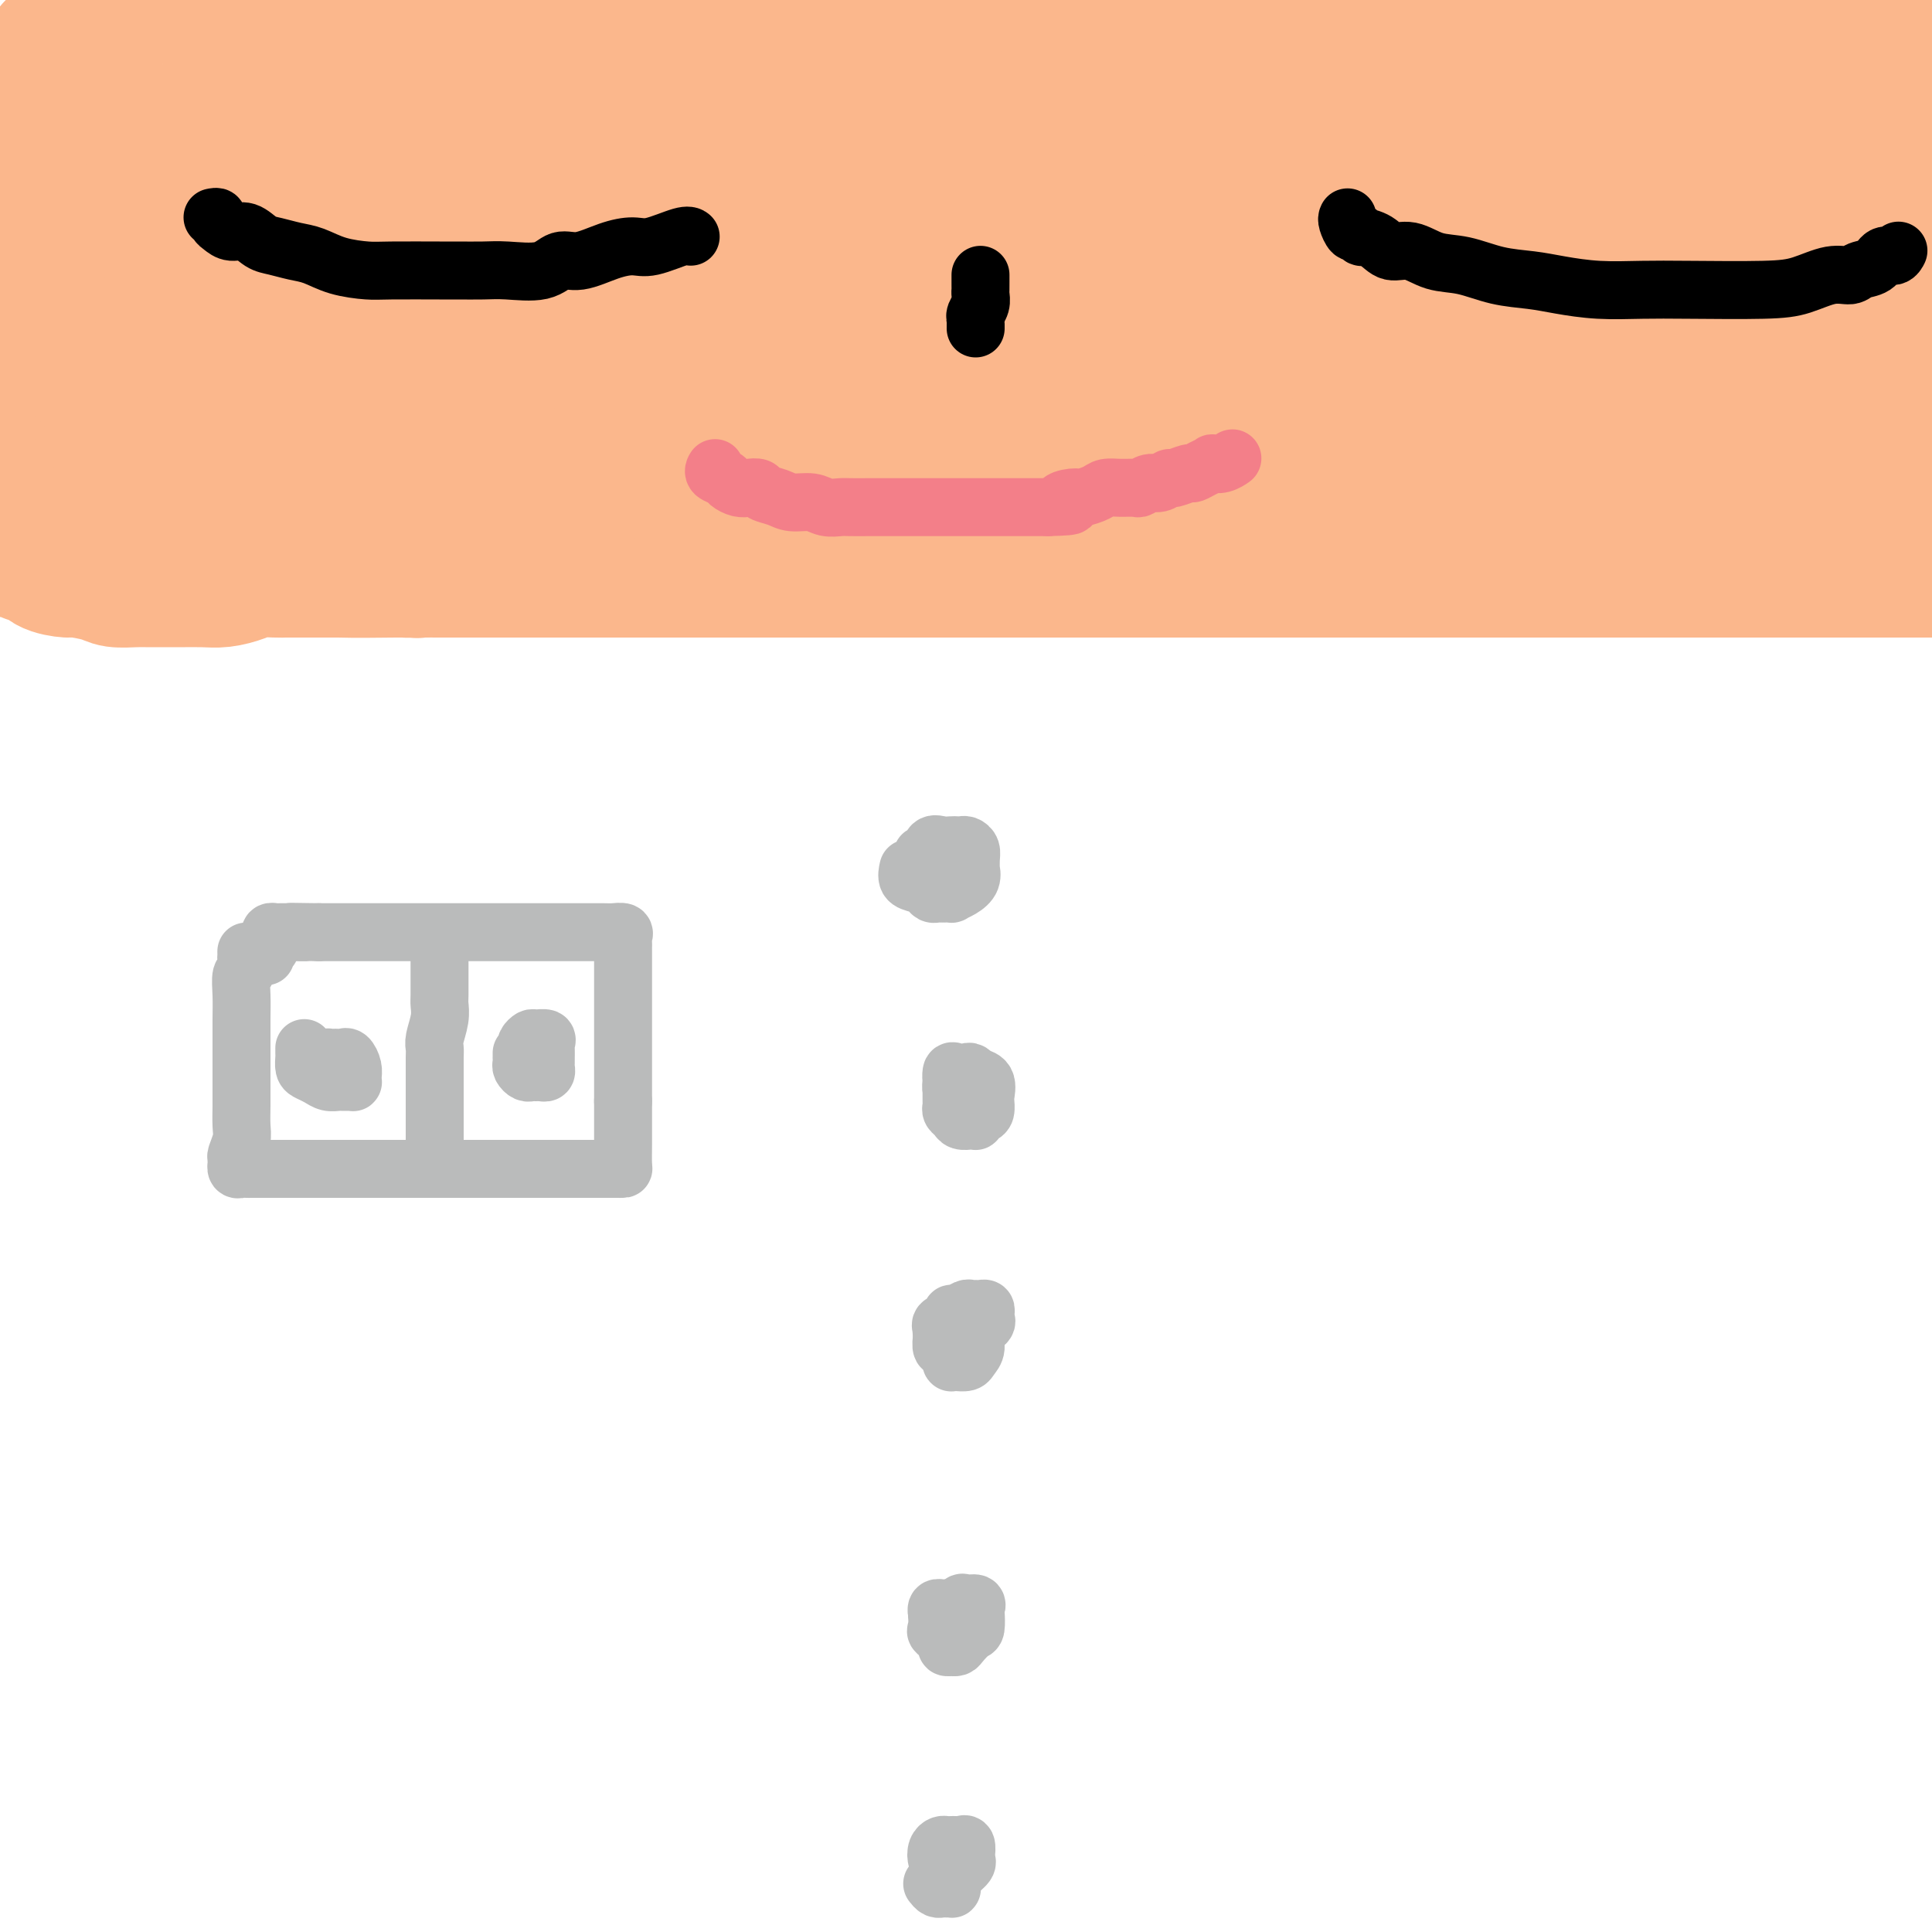 <svg viewBox='0 0 400 400' version='1.1' xmlns='http://www.w3.org/2000/svg' xmlns:xlink='http://www.w3.org/1999/xlink'><g fill='none' stroke='#FBB78C' stroke-width='28' stroke-linecap='round' stroke-linejoin='round'><path d='M11,10c-0.002,0.344 -0.004,0.687 0,1c0.004,0.313 0.015,0.595 0,1c-0.015,0.405 -0.057,0.934 0,1c0.057,0.066 0.211,-0.332 0,0c-0.211,0.332 -0.789,1.392 -1,2c-0.211,0.608 -0.057,0.763 0,1c0.057,0.237 0.015,0.555 0,1c-0.015,0.445 -0.004,1.017 0,2c0.004,0.983 0.002,2.376 0,3c-0.002,0.624 -0.003,0.477 0,1c0.003,0.523 0.012,1.715 0,3c-0.012,1.285 -0.044,2.664 0,4c0.044,1.336 0.166,2.629 0,4c-0.166,1.371 -0.619,2.821 -1,4c-0.381,1.179 -0.691,2.088 -1,3c-0.309,0.912 -0.619,1.826 -1,3c-0.381,1.174 -0.834,2.608 -1,4c-0.166,1.392 -0.044,2.741 0,4c0.044,1.259 0.012,2.426 0,4c-0.012,1.574 -0.003,3.555 0,5c0.003,1.445 0.001,2.354 0,3c-0.001,0.646 -0.000,1.030 0,2c0.000,0.970 0.000,2.528 0,4c-0.000,1.472 -0.000,2.859 0,4c0.000,1.141 0.000,2.035 0,3c-0.000,0.965 -0.000,2.001 0,3c0.000,0.999 0.000,1.961 0,3c-0.000,1.039 -0.000,2.154 0,3c0.000,0.846 0.000,1.423 0,2'/><path d='M6,88c-0.000,6.792 -0.000,3.773 0,3c0.000,-0.773 0.000,0.701 0,2c-0.000,1.299 -0.000,2.424 0,3c0.000,0.576 0.000,0.602 0,1c-0.000,0.398 -0.000,1.167 0,2c0.000,0.833 0.000,1.728 0,2c-0.000,0.272 -0.001,-0.081 0,0c0.001,0.081 0.002,0.596 0,1c-0.002,0.404 -0.008,0.699 0,1c0.008,0.301 0.031,0.610 0,1c-0.031,0.390 -0.117,0.861 0,1c0.117,0.139 0.437,-0.054 1,0c0.563,0.054 1.367,0.356 3,1c1.633,0.644 4.093,1.629 5,2c0.907,0.371 0.259,0.128 4,1c3.741,0.872 11.870,2.861 17,4c5.130,1.139 7.261,1.430 11,2c3.739,0.570 9.085,1.421 13,2c3.915,0.579 6.399,0.887 10,1c3.601,0.113 8.319,0.030 12,0c3.681,-0.030 6.323,-0.008 9,0c2.677,0.008 5.387,0.002 8,0c2.613,-0.002 5.129,-0.001 8,0c2.871,0.001 6.096,0.000 9,0c2.904,-0.000 5.485,-0.000 9,0c3.515,0.000 7.963,0.000 12,0c4.037,-0.000 7.664,-0.000 14,0c6.336,0.000 15.382,0.000 22,0c6.618,-0.000 10.809,-0.000 15,0'/><path d='M188,118c21.113,0.000 14.896,-0.000 16,0c1.104,0.000 9.528,-0.000 16,0c6.472,0.000 10.990,0.000 16,0c5.010,0.000 10.512,0.000 16,0c5.488,0.000 10.963,0.000 16,0c5.037,-0.000 9.637,0.000 14,0c4.363,0.000 8.489,0.000 13,0c4.511,0.000 9.406,0.000 14,0c4.594,0.000 8.886,0.000 13,0c4.114,0.000 8.049,0.000 14,0c5.951,0.000 13.918,0.000 20,0c6.082,0.000 10.280,0.000 14,0c3.720,-0.000 6.961,-0.000 10,0c3.039,0.000 5.875,0.000 8,0c2.125,0.000 3.539,-0.000 5,0c1.461,0.000 2.970,0.000 4,0c1.030,0.000 1.580,-0.000 2,0c0.420,0.000 0.710,0.000 1,0'/><path d='M399,21c0.081,0.348 0.163,0.696 0,0c-0.163,-0.696 -0.569,-2.437 -1,-4c-0.431,-1.563 -0.885,-2.947 -1,-4c-0.115,-1.053 0.109,-1.774 0,-3c-0.109,-1.226 -0.551,-2.958 -1,-4c-0.449,-1.042 -0.904,-1.393 -1,-2c-0.096,-0.607 0.166,-1.471 0,-2c-0.166,-0.529 -0.762,-0.723 -1,-1c-0.238,-0.277 -0.119,-0.639 0,-1'/><path d='M394,2c0.001,-0.073 0.001,-0.146 0,0c-0.001,0.146 -0.004,0.511 0,2c0.004,1.489 0.015,4.103 0,8c-0.015,3.897 -0.056,9.078 0,12c0.056,2.922 0.211,3.585 0,6c-0.211,2.415 -0.787,6.583 -1,10c-0.213,3.417 -0.064,6.082 0,9c0.064,2.918 0.044,6.090 0,9c-0.044,2.910 -0.110,5.557 0,8c0.110,2.443 0.397,4.682 0,7c-0.397,2.318 -1.480,4.715 -2,6c-0.520,1.285 -0.479,1.459 -1,4c-0.521,2.541 -1.604,7.450 -2,10c-0.396,2.550 -0.106,2.742 0,4c0.106,1.258 0.028,3.581 0,5c-0.028,1.419 -0.008,1.935 0,3c0.008,1.065 0.002,2.681 0,4c-0.002,1.319 -0.001,2.342 0,3c0.001,0.658 0.000,0.951 0,1c-0.000,0.049 -0.000,-0.148 0,-1c0.000,-0.852 0.000,-2.361 0,-3c-0.000,-0.639 -0.000,-0.408 0,-1c0.000,-0.592 0.000,-2.005 0,-3c-0.000,-0.995 -0.000,-1.570 0,-2c0.000,-0.430 0.000,-0.715 0,-1'/><path d='M388,102c-0.007,-1.769 -0.025,-1.192 0,-1c0.025,0.192 0.091,-0.001 0,0c-0.091,0.001 -0.340,0.197 -1,0c-0.660,-0.197 -1.732,-0.788 -4,-1c-2.268,-0.212 -5.732,-0.047 -10,0c-4.268,0.047 -9.339,-0.024 -15,0c-5.661,0.024 -11.914,0.144 -18,0c-6.086,-0.144 -12.007,-0.550 -18,0c-5.993,0.550 -12.058,2.056 -18,3c-5.942,0.944 -11.762,1.325 -17,2c-5.238,0.675 -9.893,1.645 -14,2c-4.107,0.355 -7.667,0.095 -13,0c-5.333,-0.095 -12.439,-0.025 -18,0c-5.561,0.025 -9.576,0.007 -14,0c-4.424,-0.007 -9.255,-0.002 -14,0c-4.745,0.002 -9.402,0.000 -14,0c-4.598,-0.000 -9.136,-0.000 -14,0c-4.864,0.000 -10.055,0.000 -15,0c-4.945,-0.000 -9.644,-0.000 -14,0c-4.356,0.000 -8.368,0.000 -12,0c-3.632,-0.000 -6.883,-0.000 -10,0c-3.117,0.000 -6.100,0.000 -8,0c-1.900,-0.000 -2.715,-0.000 -5,0c-2.285,0.000 -6.038,0.000 -9,0c-2.962,-0.000 -5.132,-0.000 -7,0c-1.868,0.000 -3.434,0.000 -5,0'/><path d='M101,107c-27.529,-0.240 -10.352,-0.839 -5,-1c5.352,-0.161 -1.120,0.115 -4,0c-2.880,-0.115 -2.168,-0.622 -3,-1c-0.832,-0.378 -3.210,-0.627 -5,-1c-1.790,-0.373 -2.994,-0.870 -4,-1c-1.006,-0.130 -1.813,0.106 -3,0c-1.187,-0.106 -2.753,-0.553 -4,-1c-1.247,-0.447 -2.175,-0.893 -3,-1c-0.825,-0.107 -1.545,0.126 -3,0c-1.455,-0.126 -3.643,-0.612 -5,-1c-1.357,-0.388 -1.881,-0.679 -3,-1c-1.119,-0.321 -2.831,-0.673 -4,-1c-1.169,-0.327 -1.795,-0.627 -3,-1c-1.205,-0.373 -2.990,-0.817 -4,-1c-1.010,-0.183 -1.244,-0.105 -2,0c-0.756,0.105 -2.033,0.238 -3,0c-0.967,-0.238 -1.625,-0.848 -2,-1c-0.375,-0.152 -0.468,0.153 -1,0c-0.532,-0.153 -1.502,-0.763 -2,-1c-0.498,-0.237 -0.524,-0.101 -1,0c-0.476,0.101 -1.401,0.168 -2,0c-0.599,-0.168 -0.871,-0.570 -2,-1c-1.129,-0.430 -3.115,-0.889 -4,-1c-0.885,-0.111 -0.670,0.127 -1,0c-0.330,-0.127 -1.206,-0.617 -2,-1c-0.794,-0.383 -1.507,-0.659 -2,-1c-0.493,-0.341 -0.768,-0.749 -1,-1c-0.232,-0.251 -0.423,-0.346 -1,-1c-0.577,-0.654 -1.540,-1.868 -2,-3c-0.460,-1.132 -0.417,-2.180 -1,-4c-0.583,-1.820 -1.791,-4.410 -3,-7'/><path d='M16,74c-1.774,-3.991 -1.209,-5.467 -1,-8c0.209,-2.533 0.062,-6.121 0,-9c-0.062,-2.879 -0.041,-5.047 0,-9c0.041,-3.953 0.101,-9.689 0,-13c-0.101,-3.311 -0.363,-4.195 0,-6c0.363,-1.805 1.350,-4.529 2,-7c0.650,-2.471 0.962,-4.690 1,-6c0.038,-1.310 -0.200,-1.713 0,-2c0.200,-0.287 0.837,-0.459 1,-1c0.163,-0.541 -0.149,-1.451 0,-2c0.149,-0.549 0.760,-0.735 1,-1c0.240,-0.265 0.108,-0.607 0,-1c-0.108,-0.393 -0.192,-0.838 0,-1c0.192,-0.162 0.661,-0.043 1,0c0.339,0.043 0.547,0.009 1,0c0.453,-0.009 1.150,0.005 2,0c0.850,-0.005 1.853,-0.029 4,0c2.147,0.029 5.438,0.113 9,0c3.562,-0.113 7.395,-0.422 12,0c4.605,0.422 9.981,1.577 15,2c5.019,0.423 9.683,0.115 15,0c5.317,-0.115 11.289,-0.037 17,0c5.711,0.037 11.160,0.031 17,0c5.840,-0.031 12.070,-0.089 18,0c5.930,0.089 11.559,0.325 21,0c9.441,-0.325 22.693,-1.211 32,-2c9.307,-0.789 14.670,-1.479 21,-2c6.330,-0.521 13.627,-0.871 21,-1c7.373,-0.129 14.821,-0.037 22,0c7.179,0.037 14.090,0.018 21,0'/><path d='M269,5c22.213,-0.773 19.245,-0.207 22,0c2.755,0.207 11.234,0.055 18,0c6.766,-0.055 11.821,-0.013 17,0c5.179,0.013 10.484,-0.004 15,0c4.516,0.004 8.243,0.029 12,0c3.757,-0.029 7.545,-0.114 11,0c3.455,0.114 6.576,0.426 9,1c2.424,0.574 4.150,1.412 7,2c2.850,0.588 6.826,0.928 9,1c2.174,0.072 2.548,-0.125 3,0c0.452,0.125 0.983,0.572 2,1c1.017,0.428 2.521,0.837 3,1c0.479,0.163 -0.067,0.079 0,0c0.067,-0.079 0.747,-0.153 1,0c0.253,0.153 0.080,0.534 0,1c-0.080,0.466 -0.066,1.017 0,1c0.066,-0.017 0.184,-0.603 0,0c-0.184,0.603 -0.671,2.393 -1,4c-0.329,1.607 -0.501,3.029 -1,4c-0.499,0.971 -1.326,1.490 -2,3c-0.674,1.510 -1.195,4.010 -2,6c-0.805,1.990 -1.892,3.468 -3,5c-1.108,1.532 -2.236,3.117 -3,5c-0.764,1.883 -1.165,4.064 -2,6c-0.835,1.936 -2.105,3.626 -3,6c-0.895,2.374 -1.415,5.430 -2,8c-0.585,2.570 -1.234,4.653 -2,7c-0.766,2.347 -1.647,4.956 -2,7c-0.353,2.044 -0.176,3.522 0,5'/><path d='M375,79c-1.090,5.128 -0.816,4.449 -1,5c-0.184,0.551 -0.827,2.334 -1,3c-0.173,0.666 0.124,0.217 0,0c-0.124,-0.217 -0.671,-0.202 -1,0c-0.329,0.202 -0.442,0.590 -1,1c-0.558,0.410 -1.562,0.842 -2,1c-0.438,0.158 -0.310,0.042 -2,0c-1.690,-0.042 -5.197,-0.011 -10,0c-4.803,0.011 -10.903,0.003 -17,0c-6.097,-0.003 -12.190,-0.001 -19,0c-6.810,0.001 -14.335,0.000 -21,0c-6.665,-0.000 -12.468,-0.000 -22,0c-9.532,0.000 -22.791,0.000 -31,0c-8.209,-0.000 -11.369,-0.000 -16,0c-4.631,0.000 -10.735,0.000 -16,0c-5.265,-0.000 -9.691,-0.000 -14,0c-4.309,0.000 -8.501,-0.000 -13,0c-4.499,0.000 -9.307,0.000 -14,0c-4.693,-0.000 -9.273,-0.000 -14,0c-4.727,0.000 -9.601,0.000 -14,0c-4.399,-0.000 -8.322,-0.000 -13,0c-4.678,0.000 -10.110,0.000 -14,0c-3.890,-0.000 -6.237,-0.001 -11,0c-4.763,0.001 -11.943,0.002 -17,0c-5.057,-0.002 -7.992,-0.007 -11,0c-3.008,0.007 -6.091,0.027 -9,0c-2.909,-0.027 -5.646,-0.100 -9,0c-3.354,0.100 -7.326,0.373 -10,0c-2.674,-0.373 -4.050,-1.392 -6,-2c-1.950,-0.608 -4.475,-0.804 -7,-1'/><path d='M39,86c-2.651,-0.355 -2.779,0.257 -4,0c-1.221,-0.257 -3.534,-1.381 -5,-2c-1.466,-0.619 -2.084,-0.731 -3,-1c-0.916,-0.269 -2.129,-0.695 -3,-1c-0.871,-0.305 -1.400,-0.490 -2,-1c-0.600,-0.510 -1.272,-1.347 -2,-2c-0.728,-0.653 -1.514,-1.123 -2,-2c-0.486,-0.877 -0.674,-2.160 -1,-3c-0.326,-0.840 -0.791,-1.238 -1,-2c-0.209,-0.762 -0.162,-1.888 0,-3c0.162,-1.112 0.441,-2.209 1,-4c0.559,-1.791 1.400,-4.275 2,-6c0.600,-1.725 0.959,-2.690 2,-4c1.041,-1.310 2.764,-2.964 4,-5c1.236,-2.036 1.986,-4.455 3,-6c1.014,-1.545 2.292,-2.218 3,-3c0.708,-0.782 0.846,-1.674 2,-3c1.154,-1.326 3.323,-3.087 4,-4c0.677,-0.913 -0.139,-0.977 0,-1c0.139,-0.023 1.231,-0.006 2,0c0.769,0.006 1.214,0.002 2,0c0.786,-0.002 1.911,-0.000 4,0c2.089,0.000 5.140,0.000 10,0c4.860,-0.000 11.530,-0.000 17,0c5.470,0.000 9.742,0.000 19,0c9.258,-0.000 23.502,-0.000 34,0c10.498,0.000 17.249,0.000 24,0'/><path d='M149,33c22.097,-0.628 21.340,-1.699 26,-3c4.660,-1.301 14.736,-2.832 23,-4c8.264,-1.168 14.715,-1.973 22,-3c7.285,-1.027 15.403,-2.275 22,-3c6.597,-0.725 11.674,-0.926 18,-1c6.326,-0.074 13.901,-0.020 20,0c6.099,0.020 10.721,0.005 16,0c5.279,-0.005 11.215,-0.001 16,0c4.785,0.001 8.418,0.000 12,0c3.582,-0.000 7.114,-0.000 11,0c3.886,0.000 8.126,0.000 11,0c2.874,-0.000 4.382,-0.001 6,0c1.618,0.001 3.346,0.002 5,0c1.654,-0.002 3.235,-0.007 5,0c1.765,0.007 3.715,0.027 6,0c2.285,-0.027 4.906,-0.099 7,0c2.094,0.099 3.660,0.370 5,1c1.340,0.630 2.454,1.618 4,2c1.546,0.382 3.525,0.158 5,0c1.475,-0.158 2.448,-0.249 3,0c0.552,0.249 0.685,0.839 1,1c0.315,0.161 0.812,-0.108 1,0c0.188,0.108 0.067,0.594 0,1c-0.067,0.406 -0.080,0.733 0,1c0.080,0.267 0.255,0.474 0,1c-0.255,0.526 -0.938,1.371 -1,2c-0.062,0.629 0.497,1.041 0,2c-0.497,0.959 -2.051,2.463 -3,4c-0.949,1.537 -1.294,3.106 -2,4c-0.706,0.894 -1.773,1.113 -3,2c-1.227,0.887 -2.613,2.444 -4,4'/><path d='M381,44c-1.791,1.592 -2.768,2.574 -4,4c-1.232,1.426 -2.717,3.298 -4,5c-1.283,1.702 -2.362,3.235 -4,5c-1.638,1.765 -3.835,3.763 -6,6c-2.165,2.237 -4.298,4.712 -6,6c-1.702,1.288 -2.972,1.389 -4,2c-1.028,0.611 -1.813,1.733 -3,2c-1.187,0.267 -2.776,-0.321 -4,0c-1.224,0.321 -2.083,1.550 -3,2c-0.917,0.450 -1.894,0.121 -3,0c-1.106,-0.121 -2.343,-0.032 -5,0c-2.657,0.032 -6.735,0.009 -11,0c-4.265,-0.009 -8.719,-0.002 -14,0c-5.281,0.002 -11.391,0.001 -17,0c-5.609,-0.001 -10.717,-0.000 -20,0c-9.283,0.000 -22.742,0.000 -32,0c-9.258,-0.000 -14.317,-0.000 -20,0c-5.683,0.000 -11.990,0.000 -19,0c-7.010,-0.000 -14.722,-0.001 -22,0c-7.278,0.001 -14.122,0.004 -20,0c-5.878,-0.004 -10.792,-0.015 -16,0c-5.208,0.015 -10.712,0.057 -16,0c-5.288,-0.057 -10.361,-0.211 -15,-1c-4.639,-0.789 -8.845,-2.211 -13,-3c-4.155,-0.789 -8.261,-0.943 -12,-1c-3.739,-0.057 -7.111,-0.015 -10,0c-2.889,0.015 -5.293,0.004 -8,0c-2.707,-0.004 -5.715,-0.001 -8,0c-2.285,0.001 -3.846,0.000 -5,0c-1.154,-0.000 -1.901,-0.000 -3,0c-1.099,0.000 -2.549,0.000 -4,0'/><path d='M50,71c-12.755,-0.790 -5.641,-0.263 -4,0c1.641,0.263 -2.189,0.264 -4,0c-1.811,-0.264 -1.603,-0.793 -2,-1c-0.397,-0.207 -1.399,-0.093 -2,0c-0.601,0.093 -0.800,0.166 -1,0c-0.200,-0.166 -0.400,-0.571 -1,-1c-0.600,-0.429 -1.601,-0.883 -2,-1c-0.399,-0.117 -0.196,0.103 0,-1c0.196,-1.103 0.386,-3.530 1,-5c0.614,-1.470 1.652,-1.984 3,-3c1.348,-1.016 3.008,-2.535 5,-4c1.992,-1.465 4.317,-2.876 8,-4c3.683,-1.124 8.723,-1.960 13,-3c4.277,-1.040 7.792,-2.284 11,-3c3.208,-0.716 6.109,-0.904 10,-1c3.891,-0.096 8.771,-0.101 13,0c4.229,0.101 7.809,0.308 12,1c4.191,0.692 8.995,1.870 14,3c5.005,1.130 10.211,2.211 15,3c4.789,0.789 9.160,1.285 17,3c7.840,1.715 19.149,4.648 27,6c7.851,1.352 12.245,1.124 18,1c5.755,-0.124 12.871,-0.143 20,0c7.129,0.143 14.270,0.447 21,0c6.730,-0.447 13.051,-1.645 19,-3c5.949,-1.355 11.528,-2.869 18,-4c6.472,-1.131 13.836,-1.880 21,-3c7.164,-1.120 14.126,-2.609 21,-4c6.874,-1.391 13.658,-2.682 20,-4c6.342,-1.318 12.240,-2.662 18,-4c5.760,-1.338 11.380,-2.669 17,-4'/><path d='M376,35c22.964,-4.131 13.375,-1.458 12,-1c-1.375,0.458 5.464,-1.298 9,-2c3.536,-0.702 3.768,-0.351 4,0'/><path d='M397,30c0.036,0.012 0.072,0.025 0,0c-0.072,-0.025 -0.252,-0.087 -3,0c-2.748,0.087 -8.062,0.323 -12,0c-3.938,-0.323 -6.498,-1.204 -16,0c-9.502,1.204 -25.946,4.494 -33,6c-7.054,1.506 -4.720,1.230 -11,3c-6.280,1.770 -21.175,5.588 -30,8c-8.825,2.412 -11.580,3.419 -16,5c-4.420,1.581 -10.504,3.736 -15,5c-4.496,1.264 -7.405,1.636 -9,2c-1.595,0.364 -1.877,0.720 -2,1c-0.123,0.280 -0.086,0.484 0,1c0.086,0.516 0.222,1.343 1,2c0.778,0.657 2.199,1.144 5,2c2.801,0.856 6.983,2.080 11,3c4.017,0.920 7.869,1.534 15,2c7.131,0.466 17.542,0.784 22,1c4.458,0.216 2.963,0.331 8,0c5.037,-0.331 16.607,-1.107 23,-2c6.393,-0.893 7.611,-1.903 9,-3c1.389,-1.097 2.951,-2.280 4,-3c1.049,-0.720 1.587,-0.977 2,-1c0.413,-0.023 0.703,0.187 1,0c0.297,-0.187 0.603,-0.771 1,-1c0.397,-0.229 0.885,-0.103 1,0c0.115,0.103 -0.143,0.182 0,0c0.143,-0.182 0.688,-0.626 1,-1c0.312,-0.374 0.392,-0.678 1,-1c0.608,-0.322 1.745,-0.664 2,-1c0.255,-0.336 -0.373,-0.668 -1,-1'/><path d='M356,57c2.488,-1.917 -1.792,-0.710 -5,-1c-3.208,-0.290 -5.343,-2.078 -9,-3c-3.657,-0.922 -8.836,-0.980 -15,-2c-6.164,-1.020 -13.314,-3.003 -20,-4c-6.686,-0.997 -12.910,-1.007 -19,-1c-6.090,0.007 -12.048,0.033 -21,0c-8.952,-0.033 -20.900,-0.124 -26,0c-5.100,0.124 -3.354,0.464 -8,0c-4.646,-0.464 -15.685,-1.732 -20,-2c-4.315,-0.268 -1.907,0.464 -4,0c-2.093,-0.464 -8.688,-2.124 -12,-3c-3.312,-0.876 -3.342,-0.967 -4,-1c-0.658,-0.033 -1.945,-0.009 -3,0c-1.055,0.009 -1.878,0.001 -3,0c-1.122,-0.001 -2.541,0.003 -3,0c-0.459,-0.003 0.043,-0.012 0,0c-0.043,0.012 -0.633,0.047 -1,0c-0.367,-0.047 -0.513,-0.174 -1,0c-0.487,0.174 -1.316,0.649 -2,1c-0.684,0.351 -1.223,0.577 -1,1c0.223,0.423 1.206,1.041 4,2c2.794,0.959 7.397,2.257 12,3c4.603,0.743 9.204,0.931 16,1c6.796,0.069 15.785,0.018 24,0c8.215,-0.018 15.654,-0.005 23,0c7.346,0.005 14.598,0.001 21,0c6.402,-0.001 11.954,-0.000 16,0c4.046,0.000 6.584,0.000 8,0c1.416,-0.000 1.708,-0.000 2,0'/><path d='M305,48c14.467,-0.000 3.636,-0.000 -1,0c-4.636,0.000 -3.076,0.001 -5,0c-1.924,-0.001 -7.332,-0.004 -13,0c-5.668,0.004 -11.597,0.015 -19,0c-7.403,-0.015 -16.279,-0.057 -25,0c-8.721,0.057 -17.287,0.214 -26,0c-8.713,-0.214 -17.572,-0.797 -26,0c-8.428,0.797 -16.424,2.974 -23,4c-6.576,1.026 -11.734,0.901 -16,1c-4.266,0.099 -7.642,0.422 -11,1c-3.358,0.578 -6.698,1.412 -9,2c-2.302,0.588 -3.566,0.930 -5,1c-1.434,0.070 -3.037,-0.132 -4,0c-0.963,0.132 -1.286,0.597 -2,1c-0.714,0.403 -1.820,0.743 -3,1c-1.180,0.257 -2.436,0.432 -4,1c-1.564,0.568 -3.437,1.529 -5,2c-1.563,0.471 -2.815,0.452 -4,1c-1.185,0.548 -2.302,1.662 -3,2c-0.698,0.338 -0.978,-0.100 -1,0c-0.022,0.100 0.213,0.737 0,1c-0.213,0.263 -0.874,0.153 -1,0c-0.126,-0.153 0.284,-0.348 1,0c0.716,0.348 1.738,1.237 4,2c2.262,0.763 5.763,1.398 9,2c3.237,0.602 6.211,1.172 9,2c2.789,0.828 5.395,1.914 8,3'/><path d='M130,75c5.404,2.352 4.415,3.232 5,4c0.585,0.768 2.745,1.425 4,2c1.255,0.575 1.606,1.069 2,2c0.394,0.931 0.832,2.299 1,3c0.168,0.701 0.068,0.736 0,1c-0.068,0.264 -0.102,0.757 0,1c0.102,0.243 0.341,0.234 0,1c-0.341,0.766 -1.263,2.306 -2,3c-0.737,0.694 -1.288,0.541 -2,1c-0.712,0.459 -1.583,1.529 -3,2c-1.417,0.471 -3.380,0.342 -5,1c-1.620,0.658 -2.897,2.104 -5,3c-2.103,0.896 -5.030,1.244 -8,2c-2.970,0.756 -5.981,1.922 -9,3c-3.019,1.078 -6.044,2.068 -9,3c-2.956,0.932 -5.841,1.805 -8,2c-2.159,0.195 -3.590,-0.287 -5,0c-1.410,0.287 -2.799,1.345 -5,2c-2.201,0.655 -5.213,0.908 -7,1c-1.787,0.092 -2.347,0.025 -3,0c-0.653,-0.025 -1.397,-0.007 -2,0c-0.603,0.007 -1.064,0.002 -2,0c-0.936,-0.002 -2.347,-0.000 -3,0c-0.653,0.000 -0.546,0.000 -1,0c-0.454,-0.000 -1.467,-0.000 -2,0c-0.533,0.000 -0.584,0.000 -1,0c-0.416,-0.000 -1.197,-0.000 -2,0c-0.803,0.000 -1.628,0.000 -2,0c-0.372,-0.000 -0.293,-0.000 -1,0c-0.707,0.000 -2.202,0.000 -3,0c-0.798,-0.000 -0.899,-0.000 -1,0'/><path d='M51,112c-6.485,0.464 -2.699,0.124 -2,0c0.699,-0.124 -1.689,-0.033 -3,0c-1.311,0.033 -1.544,0.009 -2,0c-0.456,-0.009 -1.133,-0.002 -2,0c-0.867,0.002 -1.923,0.001 -3,0c-1.077,-0.001 -2.175,-0.000 -3,0c-0.825,0.000 -1.378,0.000 -2,0c-0.622,-0.000 -1.312,-0.000 -2,0c-0.688,0.000 -1.374,0.000 -2,0c-0.626,-0.000 -1.193,-0.000 -2,0c-0.807,0.000 -1.854,0.000 -3,0c-1.146,-0.000 -2.391,-0.000 -3,0c-0.609,0.000 -0.582,0.000 -1,0c-0.418,-0.000 -1.282,-0.000 -2,0c-0.718,0.000 -1.292,0.000 -2,0c-0.708,-0.000 -1.552,-0.000 -2,0c-0.448,0.000 -0.500,0.000 -1,0c-0.500,-0.000 -1.447,-0.000 -2,0c-0.553,0.000 -0.713,0.000 -1,0c-0.287,-0.000 -0.702,-0.000 -1,0c-0.298,0.000 -0.479,0.000 -1,0c-0.521,-0.000 -1.382,-0.000 -2,0c-0.618,0.000 -0.992,0.000 -1,0c-0.008,-0.000 0.352,-0.001 0,0c-0.352,0.001 -1.415,0.003 -2,0c-0.585,-0.003 -0.693,-0.011 -1,0c-0.307,0.011 -0.813,0.041 -1,0c-0.187,-0.041 -0.053,-0.155 0,0c0.053,0.155 0.027,0.577 0,1'/><path d='M2,113c-7.508,0.313 -1.777,0.596 1,1c2.777,0.404 2.600,0.931 3,1c0.400,0.069 1.378,-0.318 2,0c0.622,0.318 0.889,1.343 2,2c1.111,0.657 3.067,0.947 4,1c0.933,0.053 0.843,-0.129 2,0c1.157,0.129 3.559,0.571 5,1c1.441,0.429 1.920,0.847 3,1c1.080,0.153 2.760,0.041 4,0c1.240,-0.041 2.039,-0.010 3,0c0.961,0.010 2.085,-0.000 3,0c0.915,0.000 1.622,0.010 3,0c1.378,-0.010 3.426,-0.041 5,0c1.574,0.041 2.673,0.155 4,0c1.327,-0.155 2.881,-0.577 4,-1c1.119,-0.423 1.804,-0.845 3,-1c1.196,-0.155 2.902,-0.041 4,0c1.098,0.041 1.589,0.011 2,0c0.411,-0.011 0.743,-0.003 1,0c0.257,0.003 0.438,0.001 1,0c0.562,-0.001 1.505,-0.000 2,0c0.495,0.000 0.541,0.000 1,0c0.459,-0.000 1.330,-0.000 2,0c0.670,0.000 1.137,0.000 2,0c0.863,-0.000 2.122,-0.000 3,0c0.878,0.000 1.377,0.000 2,0c0.623,-0.000 1.371,-0.000 2,0c0.629,0.000 1.138,0.000 2,0c0.862,-0.000 2.078,-0.000 3,0c0.922,0.000 1.549,0.000 2,0c0.451,-0.000 0.725,-0.000 1,0'/><path d='M83,118c9.516,-0.311 3.806,-0.087 2,0c-1.806,0.087 0.293,0.038 1,0c0.707,-0.038 0.021,-0.067 0,0c-0.021,0.067 0.621,0.228 1,0c0.379,-0.228 0.493,-0.845 1,-1c0.507,-0.155 1.406,0.150 2,0c0.594,-0.150 0.884,-0.757 1,-1c0.116,-0.243 0.058,-0.121 0,0'/></g>
<g fill='none' stroke='#000000' stroke-width='12' stroke-linecap='round' stroke-linejoin='round'><path d='M44,45c0.442,-0.092 0.884,-0.184 1,0c0.116,0.184 -0.093,0.645 0,1c0.093,0.355 0.488,0.606 1,1c0.512,0.394 1.140,0.932 2,1c0.860,0.068 1.951,-0.334 3,0c1.049,0.334 2.056,1.402 3,2c0.944,0.598 1.824,0.724 3,1c1.176,0.276 2.646,0.701 4,1c1.354,0.299 2.590,0.472 4,1c1.410,0.528 2.994,1.409 5,2c2.006,0.591 4.434,0.890 6,1c1.566,0.110 2.271,0.029 5,0c2.729,-0.029 7.483,-0.006 10,0c2.517,0.006 2.799,-0.007 4,0c1.201,0.007 3.323,0.032 5,0c1.677,-0.032 2.909,-0.120 5,0c2.091,0.120 5.042,0.448 7,0c1.958,-0.448 2.923,-1.673 4,-2c1.077,-0.327 2.267,0.245 4,0c1.733,-0.245 4.009,-1.305 6,-2c1.991,-0.695 3.696,-1.023 5,-1c1.304,0.023 2.205,0.398 4,0c1.795,-0.398 4.483,-1.569 6,-2c1.517,-0.431 1.862,-0.123 2,0c0.138,0.123 0.069,0.062 0,0'/><path d='M279,45c-0.092,0.188 -0.185,0.376 0,1c0.185,0.624 0.647,1.686 1,2c0.353,0.314 0.597,-0.118 1,0c0.403,0.118 0.967,0.786 1,1c0.033,0.214 -0.464,-0.027 0,0c0.464,0.027 1.889,0.321 3,1c1.111,0.679 1.908,1.744 3,2c1.092,0.256 2.479,-0.296 4,0c1.521,0.296 3.177,1.441 5,2c1.823,0.559 3.814,0.532 6,1c2.186,0.468 4.567,1.432 7,2c2.433,0.568 4.917,0.741 7,1c2.083,0.259 3.763,0.606 6,1c2.237,0.394 5.030,0.836 8,1c2.970,0.164 6.117,0.050 9,0c2.883,-0.050 5.500,-0.037 10,0c4.500,0.037 10.881,0.098 15,0c4.119,-0.098 5.975,-0.353 8,-1c2.025,-0.647 4.219,-1.684 6,-2c1.781,-0.316 3.149,0.088 4,0c0.851,-0.088 1.184,-0.668 2,-1c0.816,-0.332 2.113,-0.415 3,-1c0.887,-0.585 1.362,-1.673 2,-2c0.638,-0.327 1.439,0.108 2,0c0.561,-0.108 0.882,-0.760 1,-1c0.118,-0.240 0.034,-0.069 0,0c-0.034,0.069 -0.017,0.034 0,0'/></g>
<g fill='none' stroke='#F37F89' stroke-width='12' stroke-linecap='round' stroke-linejoin='round'><path d='M148,97c-0.015,0.024 -0.030,0.048 0,0c0.030,-0.048 0.105,-0.167 0,0c-0.105,0.167 -0.390,0.619 0,1c0.390,0.381 1.457,0.690 2,1c0.543,0.310 0.564,0.622 1,1c0.436,0.378 1.289,0.822 2,1c0.711,0.178 1.281,0.090 2,0c0.719,-0.090 1.589,-0.183 2,0c0.411,0.183 0.364,0.641 1,1c0.636,0.359 1.956,0.618 3,1c1.044,0.382 1.811,0.887 3,1c1.189,0.113 2.800,-0.166 4,0c1.200,0.166 1.990,0.776 3,1c1.010,0.224 2.239,0.060 3,0c0.761,-0.060 1.054,-0.016 2,0c0.946,0.016 2.546,0.004 4,0c1.454,-0.004 2.762,-0.001 4,0c1.238,0.001 2.408,0.000 4,0c1.592,-0.000 3.607,-0.000 5,0c1.393,0.000 2.163,0.000 3,0c0.837,-0.000 1.742,-0.000 3,0c1.258,0.000 2.868,0.000 4,0c1.132,-0.000 1.784,-0.000 3,0c1.216,0.000 2.996,0.000 4,0c1.004,-0.000 1.232,-0.000 2,0c0.768,0.000 2.077,0.000 3,0c0.923,-0.000 1.462,-0.000 2,0'/><path d='M217,105c7.695,-0.163 3.934,-0.569 3,-1c-0.934,-0.431 0.959,-0.886 2,-1c1.041,-0.114 1.228,0.113 2,0c0.772,-0.113 2.128,-0.565 3,-1c0.872,-0.435 1.259,-0.853 2,-1c0.741,-0.147 1.836,-0.024 3,0c1.164,0.024 2.396,-0.050 3,0c0.604,0.050 0.579,0.225 1,0c0.421,-0.225 1.286,-0.849 2,-1c0.714,-0.151 1.276,0.170 2,0c0.724,-0.170 1.611,-0.833 2,-1c0.389,-0.167 0.280,0.162 1,0c0.720,-0.162 2.268,-0.814 3,-1c0.732,-0.186 0.646,0.095 1,0c0.354,-0.095 1.146,-0.565 2,-1c0.854,-0.435 1.770,-0.835 2,-1c0.230,-0.165 -0.226,-0.097 0,0c0.226,0.097 1.133,0.222 2,0c0.867,-0.222 1.695,-0.790 2,-1c0.305,-0.210 0.087,-0.060 0,0c-0.087,0.060 -0.044,0.030 0,0'/></g>
<g fill='none' stroke='#000000' stroke-width='12' stroke-linecap='round' stroke-linejoin='round'><path d='M203,57c-0.000,-0.090 -0.000,-0.180 0,0c0.000,0.180 0.001,0.628 0,1c-0.001,0.372 -0.004,0.666 0,1c0.004,0.334 0.015,0.706 0,1c-0.015,0.294 -0.057,0.509 0,1c0.057,0.491 0.211,1.259 0,2c-0.211,0.741 -0.789,1.456 -1,2c-0.211,0.544 -0.057,0.916 0,1c0.057,0.084 0.015,-0.122 0,0c-0.015,0.122 -0.004,0.571 0,1c0.004,0.429 0.001,0.837 0,1c-0.001,0.163 -0.001,0.082 0,0'/></g>
<g fill='none' stroke='#BABBBB' stroke-width='12' stroke-linecap='round' stroke-linejoin='round'><path d='M188,180c0.046,-0.202 0.092,-0.404 0,0c-0.092,0.404 -0.323,1.415 0,2c0.323,0.585 1.198,0.745 2,1c0.802,0.255 1.529,0.604 2,1c0.471,0.396 0.685,0.839 1,1c0.315,0.161 0.731,0.041 1,0c0.269,-0.041 0.391,-0.002 1,0c0.609,0.002 1.704,-0.032 2,0c0.296,0.032 -0.208,0.129 0,0c0.208,-0.129 1.127,-0.485 2,-1c0.873,-0.515 1.699,-1.188 2,-2c0.301,-0.812 0.078,-1.762 0,-2c-0.078,-0.238 -0.010,0.238 0,0c0.010,-0.238 -0.039,-1.188 0,-2c0.039,-0.812 0.166,-1.486 0,-2c-0.166,-0.514 -0.625,-0.869 -1,-1c-0.375,-0.131 -0.668,-0.037 -1,0c-0.332,0.037 -0.705,0.018 -1,0c-0.295,-0.018 -0.514,-0.033 -1,0c-0.486,0.033 -1.241,0.116 -2,0c-0.759,-0.116 -1.524,-0.430 -2,0c-0.476,0.430 -0.664,1.604 -1,2c-0.336,0.396 -0.819,0.014 -1,0c-0.181,-0.014 -0.060,0.340 0,1c0.060,0.660 0.057,1.627 0,2c-0.057,0.373 -0.170,0.152 0,0c0.170,-0.152 0.623,-0.237 1,0c0.377,0.237 0.678,0.795 1,1c0.322,0.205 0.663,0.059 1,0c0.337,-0.059 0.668,-0.029 1,0'/><path d='M195,181c0.833,0.679 0.917,0.378 1,0c0.083,-0.378 0.167,-0.833 0,-1c-0.167,-0.167 -0.583,-0.045 -1,0c-0.417,0.045 -0.833,0.013 -1,0c-0.167,-0.013 -0.083,-0.006 0,0'/><path d='M197,226c0.002,0.333 0.004,0.666 0,1c-0.004,0.334 -0.013,0.668 0,1c0.013,0.332 0.048,0.664 0,1c-0.048,0.336 -0.181,0.678 0,1c0.181,0.322 0.675,0.623 1,1c0.325,0.377 0.482,0.830 1,1c0.518,0.170 1.396,0.058 2,0c0.604,-0.058 0.932,-0.062 1,0c0.068,0.062 -0.125,0.189 0,0c0.125,-0.189 0.569,-0.693 1,-1c0.431,-0.307 0.850,-0.418 1,-1c0.150,-0.582 0.033,-1.634 0,-2c-0.033,-0.366 0.020,-0.044 0,0c-0.020,0.044 -0.114,-0.188 0,-1c0.114,-0.812 0.435,-2.204 0,-3c-0.435,-0.796 -1.626,-0.997 -2,-1c-0.374,-0.003 0.068,0.193 0,0c-0.068,-0.193 -0.645,-0.776 -1,-1c-0.355,-0.224 -0.487,-0.090 -1,0c-0.513,0.090 -1.406,0.135 -2,0c-0.594,-0.135 -0.888,-0.449 -1,0c-0.112,0.449 -0.041,1.661 0,2c0.041,0.339 0.052,-0.197 0,0c-0.052,0.197 -0.169,1.125 0,2c0.169,0.875 0.622,1.697 1,2c0.378,0.303 0.679,0.087 1,0c0.321,-0.087 0.660,-0.043 1,0'/><path d='M200,228c0.524,0.973 0.834,0.404 1,0c0.166,-0.404 0.189,-0.644 0,-1c-0.189,-0.356 -0.589,-0.826 -1,-1c-0.411,-0.174 -0.832,-0.050 -1,0c-0.168,0.050 -0.084,0.025 0,0'/><path d='M197,278c0.001,0.762 0.002,1.525 0,2c-0.002,0.475 -0.008,0.664 0,1c0.008,0.336 0.029,0.820 0,1c-0.029,0.180 -0.109,0.057 0,0c0.109,-0.057 0.405,-0.049 1,0c0.595,0.049 1.487,0.140 2,0c0.513,-0.140 0.645,-0.510 1,-1c0.355,-0.490 0.932,-1.101 1,-2c0.068,-0.899 -0.373,-2.087 0,-3c0.373,-0.913 1.561,-1.551 2,-2c0.439,-0.449 0.129,-0.709 0,-1c-0.129,-0.291 -0.076,-0.614 0,-1c0.076,-0.386 0.176,-0.837 0,-1c-0.176,-0.163 -0.628,-0.040 -1,0c-0.372,0.040 -0.664,-0.004 -1,0c-0.336,0.004 -0.715,0.057 -1,0c-0.285,-0.057 -0.476,-0.222 -1,0c-0.524,0.222 -1.380,0.833 -2,1c-0.620,0.167 -1.003,-0.109 -1,0c0.003,0.109 0.393,0.603 0,1c-0.393,0.397 -1.568,0.697 -2,1c-0.432,0.303 -0.119,0.610 0,1c0.119,0.390 0.046,0.862 0,1c-0.046,0.138 -0.065,-0.057 0,0c0.065,0.057 0.213,0.366 1,1c0.787,0.634 2.212,1.594 3,2c0.788,0.406 0.939,0.259 1,0c0.061,-0.259 0.030,-0.629 0,-1'/><path d='M200,278c0.740,0.154 0.089,-1.461 0,-2c-0.089,-0.539 0.383,-0.001 0,0c-0.383,0.001 -1.622,-0.537 -2,-1c-0.378,-0.463 0.105,-0.853 0,-1c-0.105,-0.147 -0.799,-0.050 -1,0c-0.201,0.050 0.090,0.054 0,0c-0.090,-0.054 -0.561,-0.165 -1,0c-0.439,0.165 -0.846,0.604 -1,1c-0.154,0.396 -0.055,0.747 0,1c0.055,0.253 0.066,0.408 0,1c-0.066,0.592 -0.210,1.621 0,2c0.210,0.379 0.774,0.108 1,0c0.226,-0.108 0.113,-0.054 0,0'/><path d='M194,334c-0.017,-0.323 -0.034,-0.647 0,0c0.034,0.647 0.118,2.264 0,3c-0.118,0.736 -0.439,0.589 0,1c0.439,0.411 1.638,1.378 2,2c0.362,0.622 -0.111,0.897 0,1c0.111,0.103 0.807,0.034 1,0c0.193,-0.034 -0.116,-0.035 0,0c0.116,0.035 0.658,0.104 1,0c0.342,-0.104 0.483,-0.381 1,-1c0.517,-0.619 1.408,-1.581 2,-2c0.592,-0.419 0.884,-0.294 1,-1c0.116,-0.706 0.056,-2.244 0,-3c-0.056,-0.756 -0.109,-0.731 0,-1c0.109,-0.269 0.379,-0.832 0,-1c-0.379,-0.168 -1.408,0.059 -2,0c-0.592,-0.059 -0.747,-0.405 -1,0c-0.253,0.405 -0.604,1.562 -1,2c-0.396,0.438 -0.838,0.159 -1,0c-0.162,-0.159 -0.044,-0.196 0,0c0.044,0.196 0.015,0.627 0,1c-0.015,0.373 -0.015,0.688 0,1c0.015,0.312 0.046,0.620 0,1c-0.046,0.380 -0.170,0.831 0,1c0.170,0.169 0.633,0.056 1,0c0.367,-0.056 0.637,-0.053 1,0c0.363,0.053 0.818,0.158 1,0c0.182,-0.158 0.091,-0.579 0,-1'/><path d='M200,337c0.269,-0.122 -0.559,-0.426 -1,-1c-0.441,-0.574 -0.497,-1.418 -1,-2c-0.503,-0.582 -1.455,-0.902 -2,-1c-0.545,-0.098 -0.682,0.025 -1,0c-0.318,-0.025 -0.816,-0.199 -1,0c-0.184,0.199 -0.052,0.771 0,1c0.052,0.229 0.026,0.114 0,0'/><path d='M193,390c0.332,0.423 0.663,0.846 1,1c0.337,0.154 0.678,0.039 1,0c0.322,-0.039 0.624,-0.002 1,0c0.376,0.002 0.826,-0.030 1,0c0.174,0.030 0.071,0.124 0,0c-0.071,-0.124 -0.110,-0.466 0,-1c0.110,-0.534 0.370,-1.261 1,-2c0.630,-0.739 1.630,-1.490 2,-2c0.370,-0.510 0.111,-0.778 0,-1c-0.111,-0.222 -0.072,-0.399 0,-1c0.072,-0.601 0.178,-1.625 0,-2c-0.178,-0.375 -0.639,-0.100 -1,0c-0.361,0.100 -0.621,0.026 -1,0c-0.379,-0.026 -0.876,-0.005 -1,0c-0.124,0.005 0.124,-0.006 0,0c-0.124,0.006 -0.619,0.030 -1,0c-0.381,-0.030 -0.649,-0.113 -1,0c-0.351,0.113 -0.784,0.423 -1,1c-0.216,0.577 -0.216,1.423 0,2c0.216,0.577 0.646,0.887 1,1c0.354,0.113 0.631,0.030 1,0c0.369,-0.030 0.830,-0.008 1,0c0.170,0.008 0.049,0.002 0,0c-0.049,-0.002 -0.024,-0.001 0,0'/><path d='M197,386c0.298,0.464 -0.458,0.125 -1,0c-0.542,-0.125 -0.869,-0.036 -1,0c-0.131,0.036 -0.065,0.018 0,0'/><path d='M51,197c0.008,0.368 0.016,0.737 0,1c-0.016,0.263 -0.057,0.421 0,1c0.057,0.579 0.211,1.577 0,2c-0.211,0.423 -0.789,0.269 -1,1c-0.211,0.731 -0.057,2.348 0,4c0.057,1.652 0.015,3.340 0,5c-0.015,1.660 -0.004,3.291 0,5c0.004,1.709 0.002,3.496 0,5c-0.002,1.504 -0.004,2.725 0,4c0.004,1.275 0.015,2.603 0,4c-0.015,1.397 -0.057,2.862 0,4c0.057,1.138 0.212,1.950 0,3c-0.212,1.050 -0.790,2.338 -1,3c-0.210,0.662 -0.053,0.699 0,1c0.053,0.301 0.003,0.865 0,1c-0.003,0.135 0.041,-0.160 0,0c-0.041,0.160 -0.166,0.775 0,1c0.166,0.225 0.621,0.061 1,0c0.379,-0.061 0.680,-0.017 1,0c0.320,0.017 0.660,0.009 1,0'/><path d='M52,242c0.783,-0.000 1.241,-0.000 2,0c0.759,0.000 1.819,0.000 3,0c1.181,-0.000 2.482,-0.000 5,0c2.518,0.000 6.254,0.000 10,0c3.746,-0.000 7.502,-0.000 10,0c2.498,0.000 3.738,0.000 7,0c3.262,-0.000 8.546,-0.000 11,0c2.454,0.000 2.076,0.000 3,0c0.924,-0.000 3.148,-0.000 5,0c1.852,0.000 3.333,0.000 5,0c1.667,-0.000 3.521,-0.000 5,0c1.479,0.000 2.582,0.000 4,0c1.418,-0.000 3.150,-0.001 4,0c0.850,0.001 0.816,0.002 1,0c0.184,-0.002 0.585,-0.008 1,0c0.415,0.008 0.843,0.030 1,0c0.157,-0.030 0.042,-0.111 0,-1c-0.042,-0.889 -0.011,-2.585 0,-4c0.011,-1.415 0.003,-2.547 0,-4c-0.003,-1.453 -0.002,-3.226 0,-5'/><path d='M129,228c0.000,-3.052 0.000,-3.683 0,-5c-0.000,-1.317 -0.000,-3.322 0,-5c0.000,-1.678 0.000,-3.030 0,-4c-0.000,-0.970 -0.000,-1.557 0,-3c0.000,-1.443 0.000,-3.742 0,-5c-0.000,-1.258 -0.000,-1.475 0,-2c0.000,-0.525 0.000,-1.359 0,-2c-0.000,-0.641 -0.001,-1.089 0,-2c0.001,-0.911 0.002,-2.286 0,-3c-0.002,-0.714 -0.007,-0.766 0,-1c0.007,-0.234 0.027,-0.651 0,-1c-0.027,-0.349 -0.100,-0.629 0,-1c0.100,-0.371 0.372,-0.831 0,-1c-0.372,-0.169 -1.390,-0.045 -2,0c-0.610,0.045 -0.814,0.012 -2,0c-1.186,-0.012 -3.354,-0.003 -6,0c-2.646,0.003 -5.768,0.001 -9,0c-3.232,-0.001 -6.572,-0.000 -10,0c-3.428,0.000 -6.942,0.000 -10,0c-3.058,-0.000 -5.659,-0.000 -8,0c-2.341,0.000 -4.421,0.000 -6,0c-1.579,-0.000 -2.656,-0.000 -4,0c-1.344,0.000 -2.955,0.000 -4,0c-1.045,-0.000 -1.522,-0.000 -2,0'/><path d='M66,193c-10.256,-0.155 -4.397,-0.041 -3,0c1.397,0.041 -1.668,0.010 -3,0c-1.332,-0.010 -0.931,0.000 -1,0c-0.069,-0.000 -0.607,-0.011 -1,0c-0.393,0.011 -0.641,0.044 -1,0c-0.359,-0.044 -0.827,-0.166 -1,0c-0.173,0.166 -0.049,0.619 0,1c0.049,0.381 0.025,0.691 0,1'/><path d='M56,195c-1.486,0.471 -0.202,0.648 0,1c0.202,0.352 -0.678,0.878 -1,1c-0.322,0.122 -0.087,-0.159 0,0c0.087,0.159 0.025,0.760 0,1c-0.025,0.240 -0.012,0.120 0,0'/><path d='M91,197c-0.000,0.016 -0.000,0.033 0,0c0.000,-0.033 0.000,-0.114 0,0c-0.000,0.114 -0.000,0.425 0,1c0.000,0.575 0.001,1.416 0,2c-0.001,0.584 -0.004,0.912 0,2c0.004,1.088 0.015,2.935 0,4c-0.015,1.065 -0.057,1.348 0,2c0.057,0.652 0.211,1.673 0,3c-0.211,1.327 -0.789,2.962 -1,4c-0.211,1.038 -0.057,1.480 0,2c0.057,0.520 0.015,1.116 0,2c-0.015,0.884 -0.004,2.054 0,3c0.004,0.946 0.001,1.667 0,2c-0.001,0.333 -0.000,0.278 0,1c0.000,0.722 0.000,2.222 0,3c-0.000,0.778 -0.000,0.835 0,1c0.000,0.165 0.000,0.440 0,1c-0.000,0.560 -0.000,1.407 0,2c0.000,0.593 0.000,0.932 0,1c-0.000,0.068 -0.000,-0.137 0,0c0.000,0.137 0.000,0.614 0,1c-0.000,0.386 -0.000,0.681 0,1c0.000,0.319 0.000,0.663 0,1c-0.000,0.337 -0.000,0.669 0,1'/><path d='M90,237c-0.167,6.667 -0.083,3.333 0,0'/><path d='M63,217c-0.005,0.364 -0.009,0.727 0,1c0.009,0.273 0.033,0.455 0,1c-0.033,0.545 -0.121,1.452 0,2c0.121,0.548 0.452,0.735 1,1c0.548,0.265 1.312,0.607 2,1c0.688,0.393 1.298,0.837 2,1c0.702,0.163 1.495,0.044 2,0c0.505,-0.044 0.724,-0.014 1,0c0.276,0.014 0.611,0.012 1,0c0.389,-0.012 0.833,-0.035 1,0c0.167,0.035 0.056,0.129 0,0c-0.056,-0.129 -0.056,-0.479 0,-1c0.056,-0.521 0.170,-1.211 0,-2c-0.170,-0.789 -0.624,-1.675 -1,-2c-0.376,-0.325 -0.675,-0.088 -1,0c-0.325,0.088 -0.675,0.027 -1,0c-0.325,-0.027 -0.623,-0.018 -1,0c-0.377,0.018 -0.831,0.047 -1,0c-0.169,-0.047 -0.051,-0.170 0,0c0.051,0.170 0.036,0.634 0,1c-0.036,0.366 -0.092,0.634 0,1c0.092,0.366 0.332,0.829 1,1c0.668,0.171 1.762,0.049 2,0c0.238,-0.049 -0.381,-0.024 -1,0'/><path d='M70,222c0.089,0.467 -0.689,0.133 -1,0c-0.311,-0.133 -0.156,-0.067 0,0'/><path d='M108,218c0.002,0.447 0.003,0.894 0,1c-0.003,0.106 -0.012,-0.129 0,0c0.012,0.129 0.045,0.623 0,1c-0.045,0.377 -0.167,0.637 0,1c0.167,0.363 0.623,0.830 1,1c0.377,0.170 0.675,0.043 1,0c0.325,-0.043 0.675,-0.001 1,0c0.325,0.001 0.623,-0.040 1,0c0.377,0.040 0.833,0.162 1,0c0.167,-0.162 0.044,-0.606 0,-1c-0.044,-0.394 -0.010,-0.736 0,-1c0.010,-0.264 -0.004,-0.449 0,-1c0.004,-0.551 0.027,-1.469 0,-2c-0.027,-0.531 -0.102,-0.675 0,-1c0.102,-0.325 0.381,-0.830 0,-1c-0.381,-0.170 -1.422,-0.004 -2,0c-0.578,0.004 -0.692,-0.153 -1,0c-0.308,0.153 -0.809,0.616 -1,1c-0.191,0.384 -0.072,0.691 0,1c0.072,0.309 0.096,0.622 0,1c-0.096,0.378 -0.313,0.822 0,1c0.313,0.178 1.157,0.089 2,0'/><path d='M111,219c0.271,0.619 0.949,0.166 1,0c0.051,-0.166 -0.525,-0.045 -1,0c-0.475,0.045 -0.850,0.013 -1,0c-0.150,-0.013 -0.075,-0.006 0,0'/></g>
</svg>